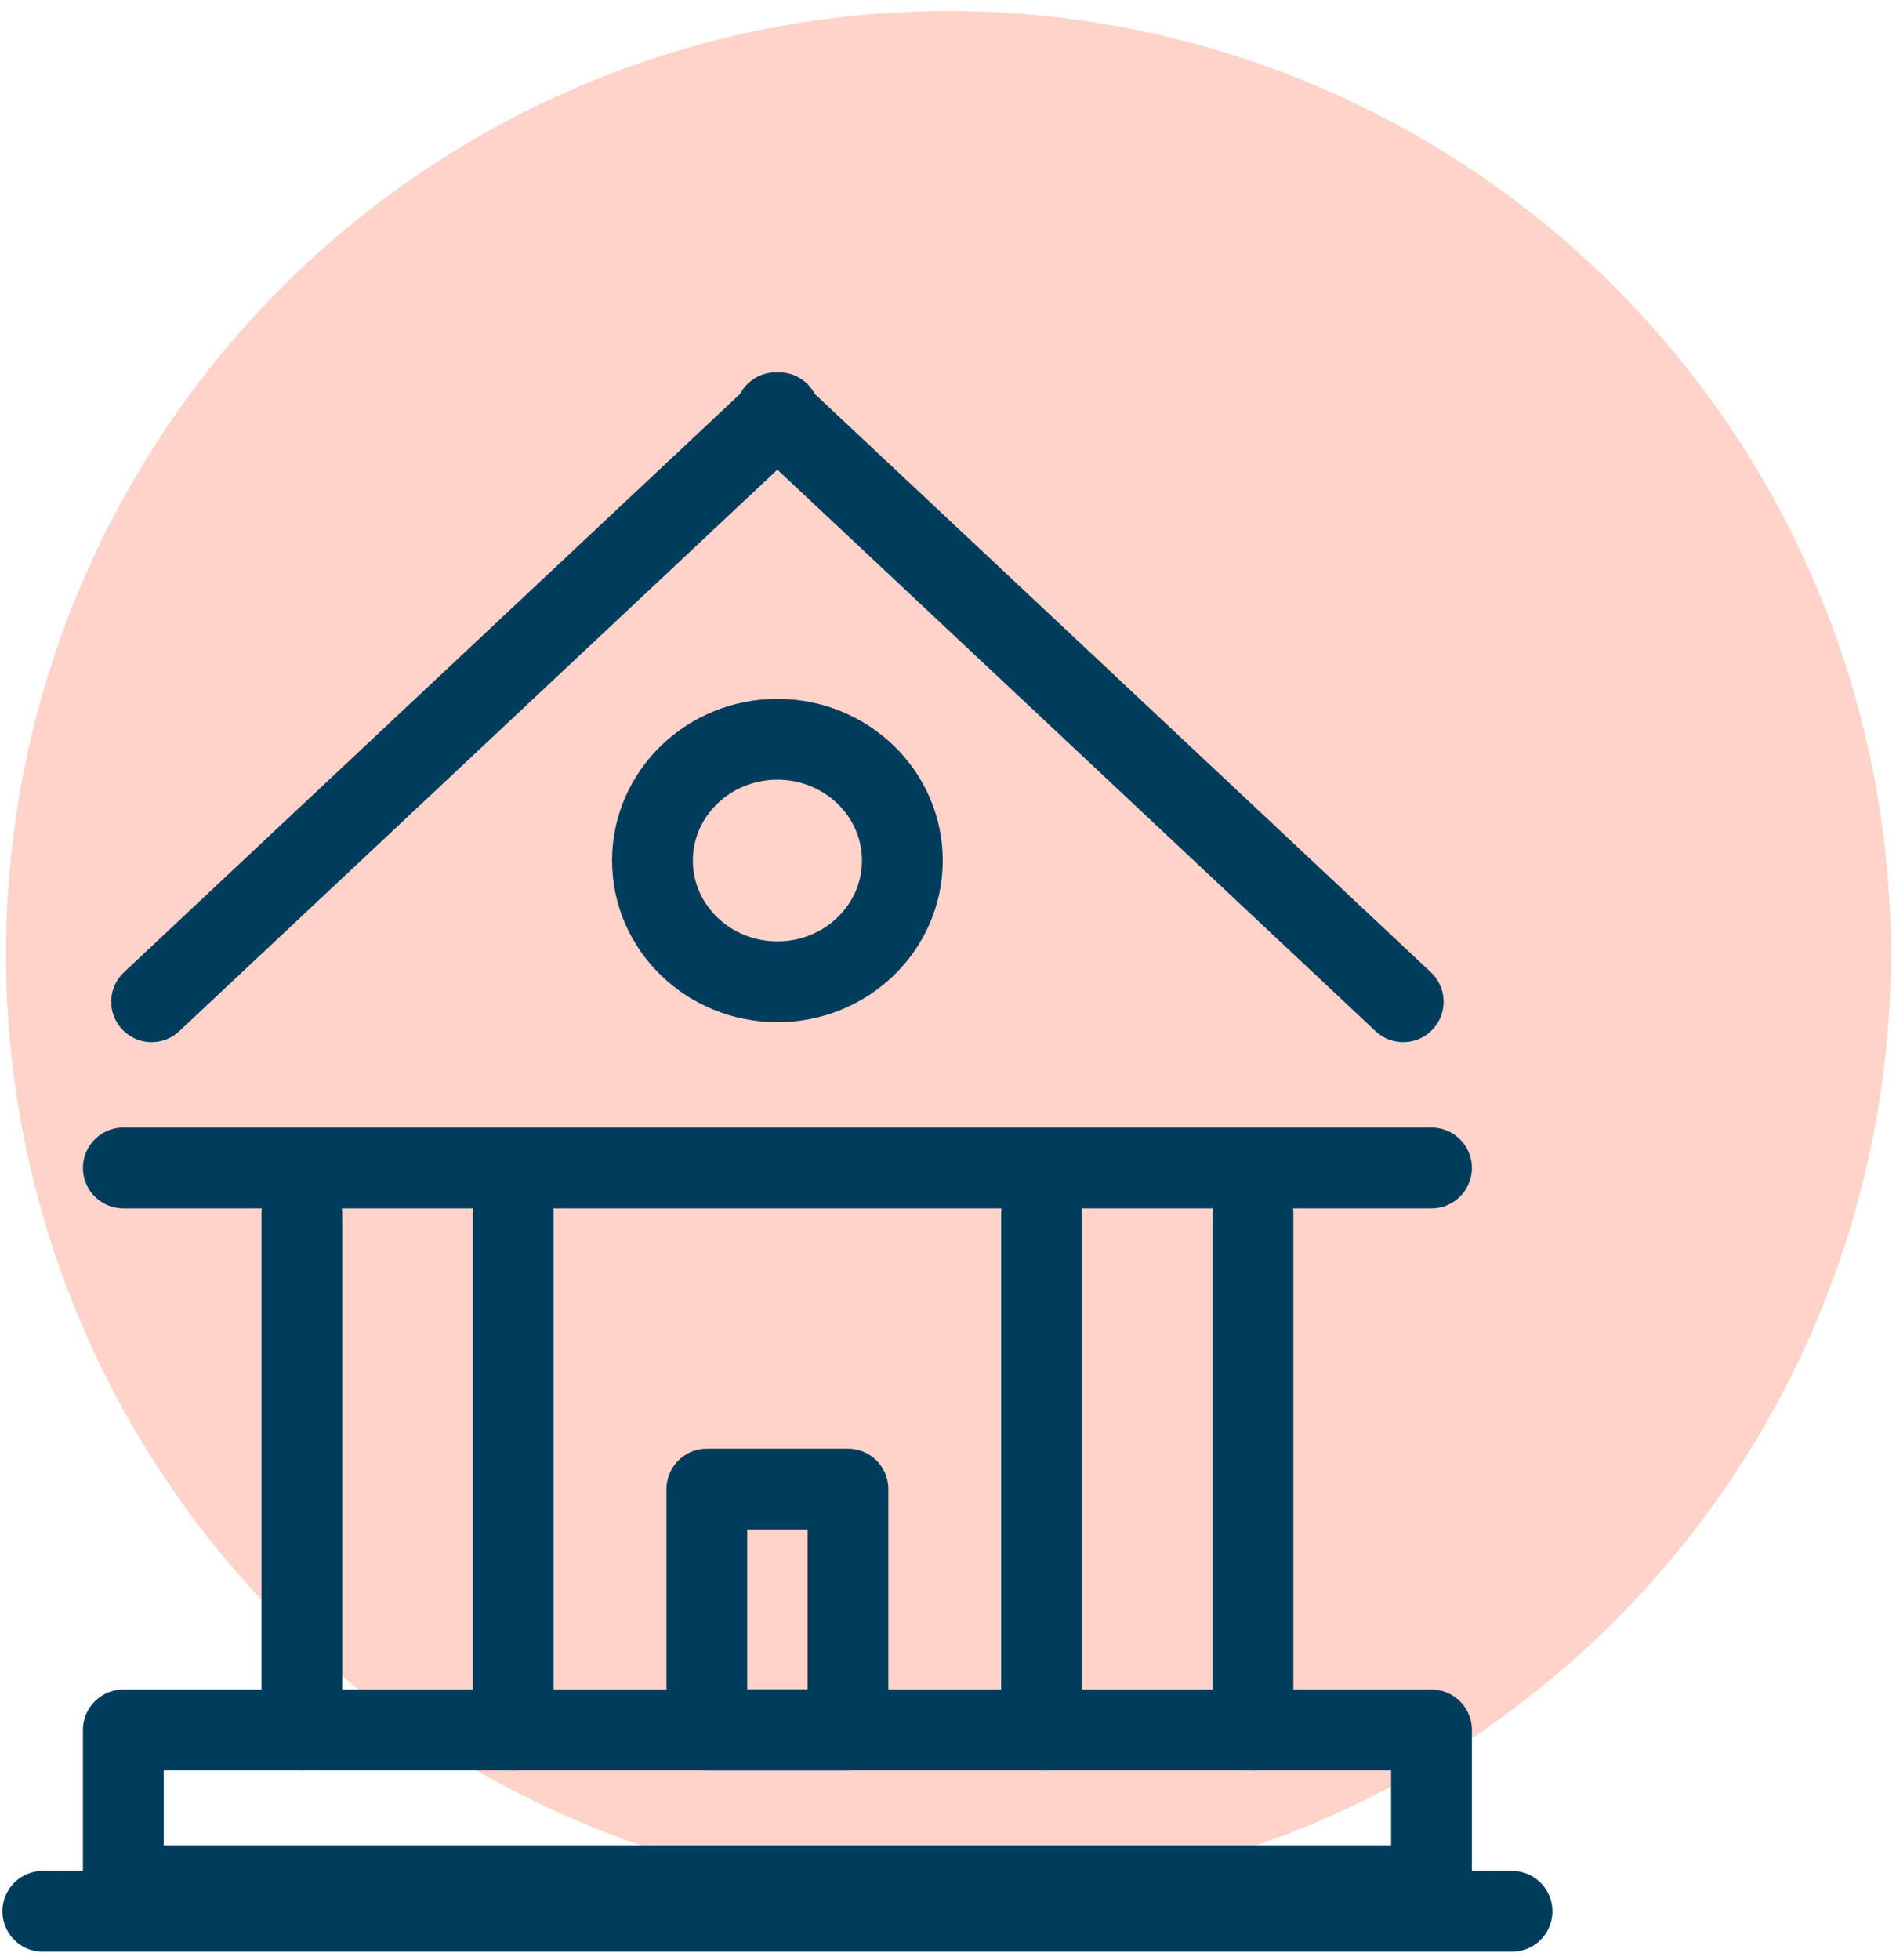<svg id="Layer_1" data-name="Layer 1" xmlns="http://www.w3.org/2000/svg" viewBox="0 0 70.41 72.74"><defs><style>.cls-1{fill:#ffd3c9;}.cls-2{fill:none;stroke:#003d5c;stroke-linecap:round;stroke-linejoin:round;stroke-width:3px;}</style></defs><title>selskapsinfo</title><circle class="cls-1" cx="35.22" cy="35.41" r="35"/><rect class="cls-2" x="4.58" y="64.21" width="48.58" height="5.78"/><rect class="cls-2" x="26.25" y="55.27" width="5.24" height="8.94"/><line class="cls-2" x1="11.21" y1="64.21" x2="11.21" y2="45.05"/><line class="cls-2" x1="19.06" y1="64.21" x2="19.06" y2="45.05"/><line class="cls-2" x1="38.68" y1="64.21" x2="38.68" y2="45.05"/><line class="cls-2" x1="46.53" y1="64.21" x2="46.53" y2="45.05"/><line class="cls-2" x1="4.58" y1="43.35" x2="53.16" y2="43.35"/><line class="cls-2" x1="52.11" y1="37.18" x2="28.81" y2="15.32"/><line class="cls-2" x1="5.63" y1="37.18" x2="28.93" y2="15.32"/><ellipse class="cls-2" cx="28.87" cy="31.94" rx="4.64" ry="4.5"/><line class="cls-2" x1="56.15" y1="70.94" x2="1.59" y2="70.94"/></svg>